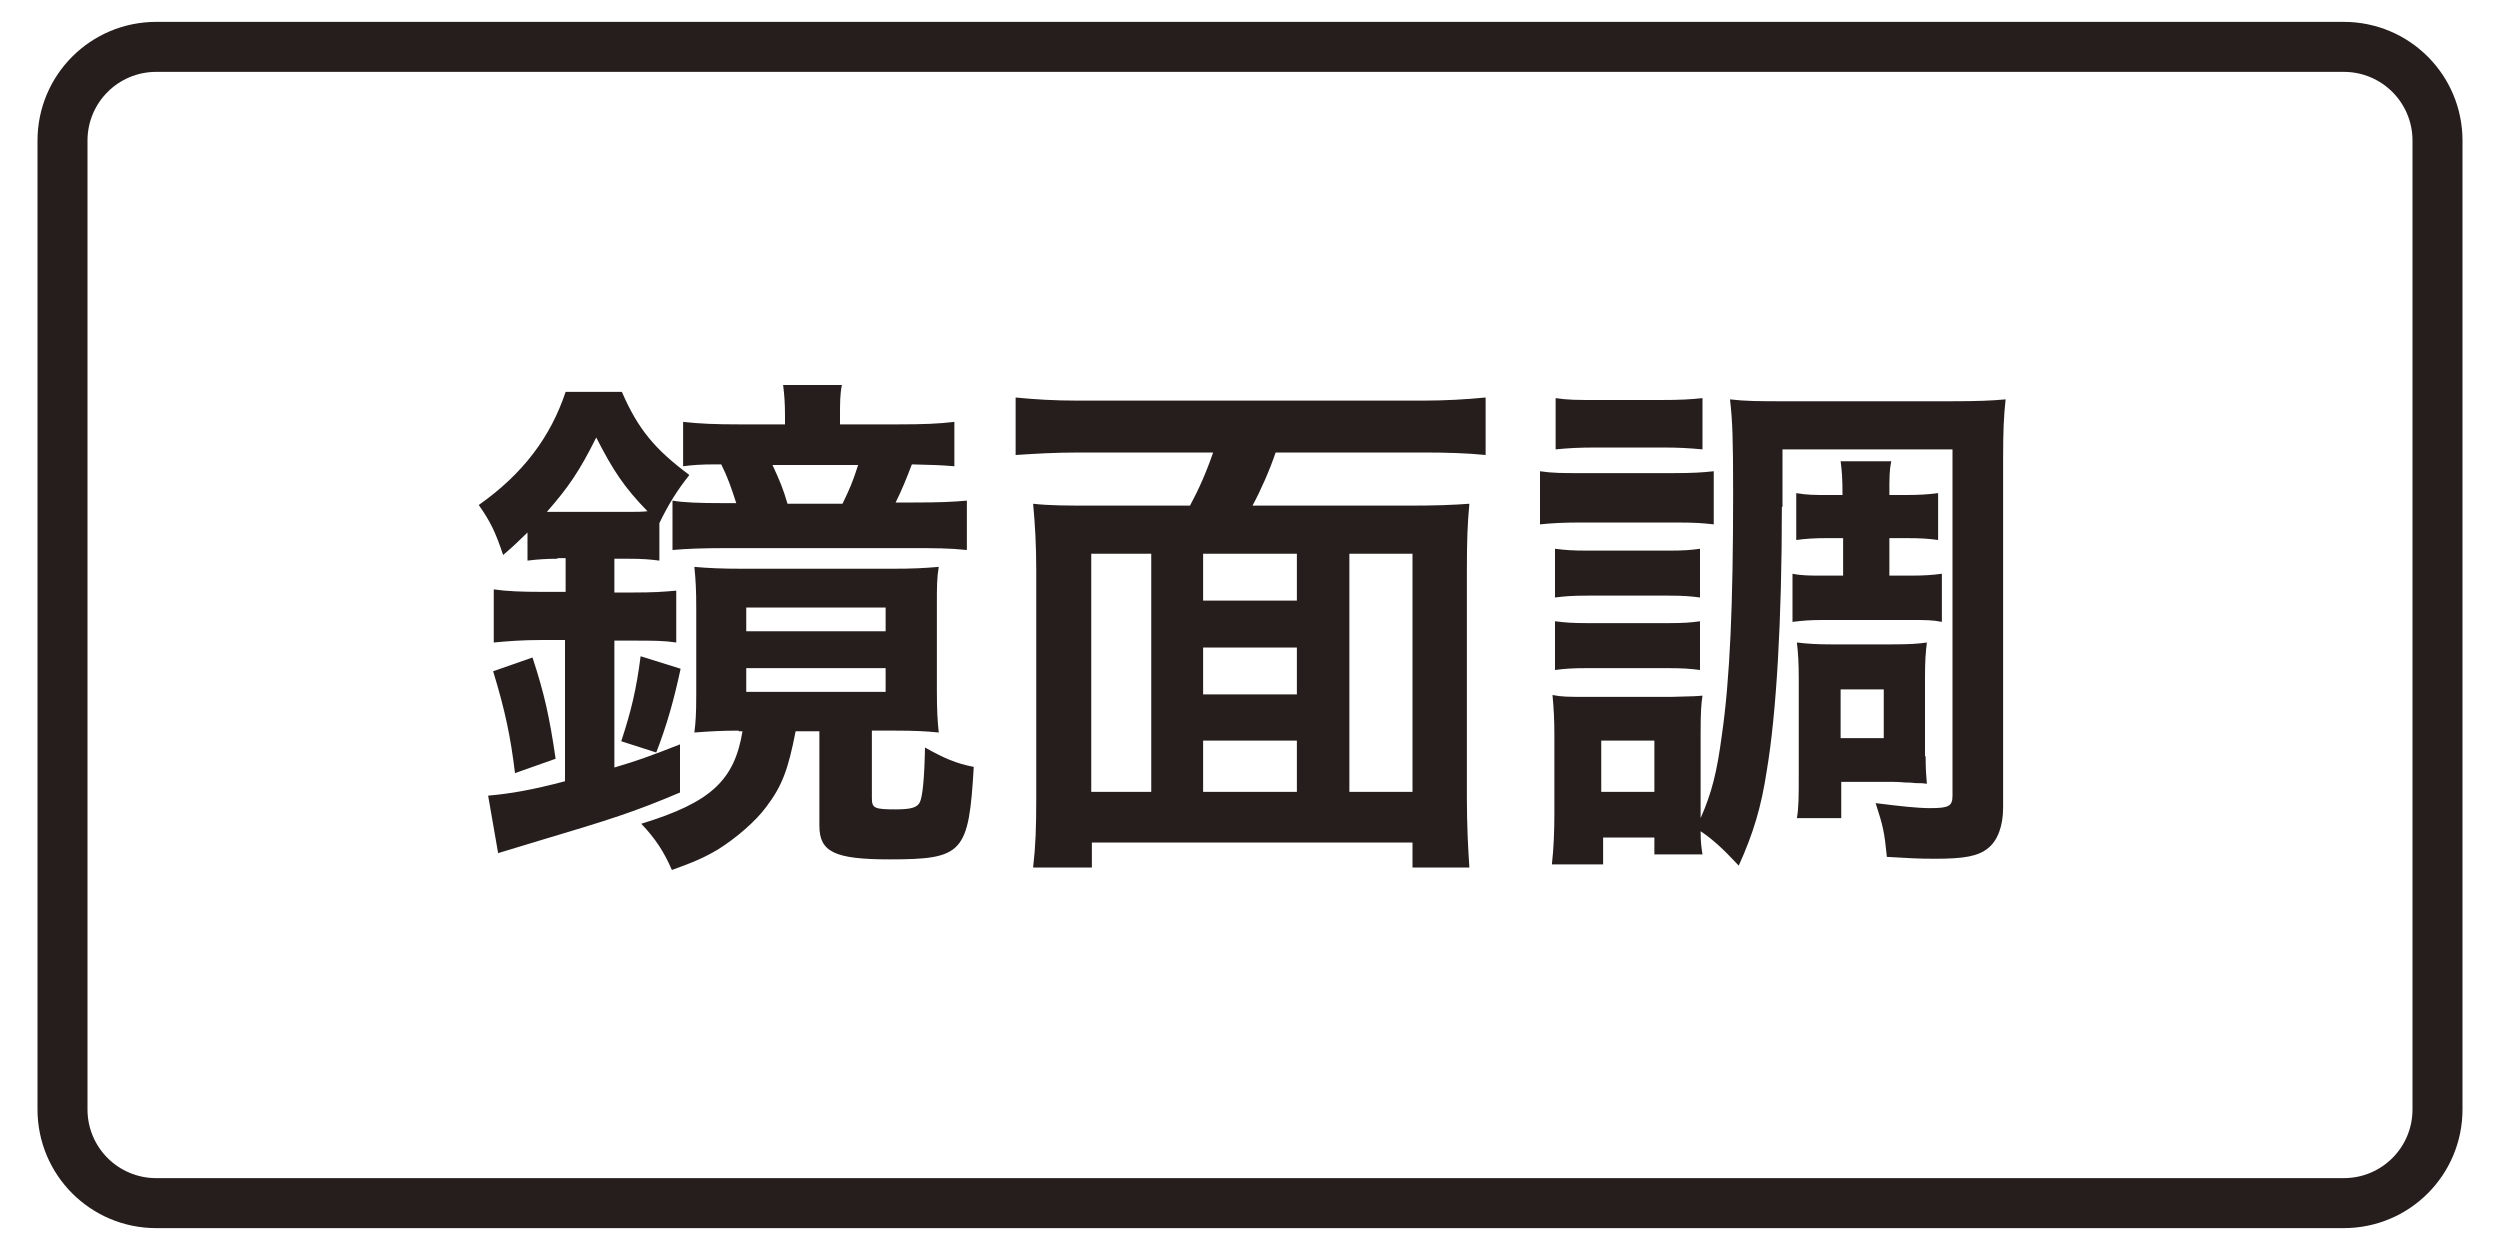 <?xml version="1.0" encoding="utf-8"?>
<!-- Generator: Adobe Illustrator 22.1.0, SVG Export Plug-In . SVG Version: 6.00 Build 0)  -->
<svg version="1.1" id="レイヤー_1" xmlns="http://www.w3.org/2000/svg" xmlns:xlink="http://www.w3.org/1999/xlink" x="0px"
	 y="0px" width="400px" height="200px" viewBox="0 0 400 200" style="enable-background:new 0 0 400 200;" xml:space="preserve">
<style type="text/css">
	.st0{fill:none;stroke:#55A664;stroke-width:8;stroke-miterlimit:10;}
	.st1{fill:#55A664;}
	.st2{fill:#359F65;stroke:#359F65;stroke-width:4.407;}
	.st3{fill:#359F65;}
	.st4{fill:#FFFFFF;}
	.st5{fill:#251E1C;}
	.st6{fill:none;stroke:#251E1C;stroke-width:8;}
	.st7{fill:none;stroke:#0080C8;stroke-width:8;stroke-miterlimit:10;}
	.st8{fill:#0080C8;}
	.st9{fill:none;stroke:#251E1C;stroke-width:5;stroke-linecap:round;stroke-linejoin:round;}
	.st10{fill:none;stroke:#251E1C;stroke-width:5;stroke-linecap:round;stroke-linejoin:round;stroke-dasharray:0.499,12.963;}
	.st11{fill:none;stroke:#814210;stroke-width:8;stroke-miterlimit:10;}
	.st12{fill:#814210;}
	.st13{fill:none;stroke:#000000;stroke-width:8;stroke-miterlimit:10;}
	.st14{fill:#C6DFD4;}
	.st15{fill:none;stroke:#251E1C;stroke-width:8;stroke-linecap:round;stroke-linejoin:round;}
</style>
<g>
	<g>
		<path class="st5" d="M89.2,89.4c-1.7,0-3.3,0.1-4.8,0.3v-4.5c-1.5,1.4-2,2-3.9,3.6c-1.2-3.6-2-5.3-3.9-8
			c7.1-5,11.5-10.9,13.9-18.1h9c2.6,6,5.3,9.2,10.8,13.3c-2,2.5-3.4,4.8-4.8,7.7v6c-1.5-0.2-2.7-0.3-5-0.3h-2.2v5.4h3.1
			c3,0,4.7-0.1,6.8-0.3v8.3c-2-0.3-3.7-0.3-6.8-0.3h-3.1v20.3c3.7-1.1,5.4-1.7,10.5-3.7v7.7c-7.3,3.1-11.1,4.3-22.5,7.7
			c-3,0.9-5.3,1.6-6.6,2l-1.6-9.2c3.5-0.3,7-0.9,12.3-2.3v-22.6h-3.7c-3.2,0-5.6,0.2-7.7,0.4v-8.5c2,0.3,4.5,0.4,7.8,0.4h3.7v-5.4
			H89.2z M82.4,123.7c-0.7-5.8-1.6-10.1-3.5-16.3l6.3-2.2c1.9,5.8,2.7,9.4,3.7,16.2L82.4,123.7z M100.6,81.9c1.4,0,2,0,3-0.1
			c-3.7-3.8-5.5-6.5-8.2-11.8c-2.7,5.4-4.4,7.9-7.9,11.9c0.8,0,1.2,0,2,0H100.6z M99.4,118.6c1.6-4.9,2.4-8.2,3.1-13.6l6.4,2
			c-1.1,5.1-2.2,9-3.9,13.4L99.4,118.6z M118.2,116.9c-2.5,0-4.5,0.1-7.1,0.3c0.2-1.6,0.3-2.9,0.3-6.1V97.3c0-3-0.1-4.6-0.3-6.6
			c2.2,0.2,4.4,0.3,7.9,0.3h23.5c3.7,0,5.3-0.1,7.7-0.3c-0.3,1.8-0.3,3-0.3,6.3v13.5c0,3.2,0.1,4.8,0.3,6.7c-1.9-0.2-3.9-0.3-7-0.3
			h-3.7v10.8c0,1.6,0.4,1.8,3.8,1.8c2.5,0,3.5-0.3,3.9-1.2c0.4-0.9,0.7-3.6,0.8-8.7c3,1.7,5.1,2.6,7.8,3.1
			c-0.8,13.8-1.7,14.8-13.5,14.8c-8.8,0-11.2-1.2-11.2-5.4v-15.1h-3.8c-1.2,6.2-2.2,8.8-4.7,12.1c-1.7,2.3-4.7,4.9-7.7,6.8
			c-2.2,1.3-3.8,2-7.4,3.3c-1.2-2.8-2.6-5-4.9-7.4c11.1-3.4,14.9-6.9,16.2-14.8H118.2z M143.7,67.9c4,0,6.5-0.1,9-0.4v7.1
			c-2.5-0.2-3.1-0.2-6.8-0.3c-0.8,2.1-1.6,4.1-2.6,6.1h2.9c4.3,0,6.2-0.1,8.5-0.3V88c-2.9-0.3-5-0.3-9.4-0.3H116
			c-3.6,0-6.2,0.1-8.4,0.3v-7.9c1.7,0.3,4.3,0.4,8,0.4h2.2c-0.8-2.5-1.4-4.2-2.4-6.2h-0.9c-2.3,0-3.7,0.1-5.2,0.3v-7.1
			c2.6,0.3,5.3,0.4,8.9,0.4h7.4v-1.4c0-1.9-0.1-3.3-0.3-4.9h9.4c-0.3,1.5-0.3,2.9-0.3,4.9v1.4H143.7z M119.4,101h22.3v-3.8h-22.3
			V101z M119.4,110.7h22.3v-3.8h-22.3V110.7z M134.8,80.6c1.2-2.5,1.6-3.4,2.5-6.2h-13.7c1.2,2.6,1.7,3.8,2.4,6.2H134.8z"/>
		<path class="st5" d="M190.4,80.9c1.4-2.6,2.6-5.3,3.7-8.5h-21.3c-4.3,0-7.2,0.2-10.3,0.4v-9.2c3,0.3,6.1,0.5,10.1,0.5h54.9
			c3.8,0,7.1-0.2,10.2-0.5v9.2c-3-0.3-6.1-0.4-10.1-0.4h-23.5c-0.9,2.7-2.4,6.1-3.7,8.5h24.9c4.4,0,7.1-0.1,9.8-0.3
			c-0.3,3.2-0.4,5.8-0.4,10.7v36.3c0,4.6,0.2,8.2,0.4,11.2H226v-4h-51.3v4h-9.4c0.4-3.5,0.5-6.3,0.5-11.3V91.2
			c0-4.1-0.2-7.3-0.5-10.6c2.6,0.3,5.6,0.3,9.9,0.3H190.4z M184.2,88.6h-9.6v38.1h9.6V88.6z M192.5,96.1h15v-7.5h-15V96.1z
			 M207.5,103.6h-15v7.5h15V103.6z M207.5,126.7v-8.2h-15v8.2H207.5z M215.8,126.7H226V88.6h-10.1V126.7z"/>
		<path class="st5" d="M246.4,75.4c2,0.3,3.6,0.3,6.7,0.3h14.4c3.4,0,4.8-0.1,6.7-0.3v8.5c-1.8-0.2-2.9-0.3-6.3-0.3h-14.8
			c-2.9,0-4.8,0.1-6.7,0.3V75.4z M285.1,81.1c0,18.3-0.9,33.2-2.4,42.1c-0.9,6-2.2,10.2-4.5,15.3c-2.6-2.8-4.3-4.3-6.1-5.5
			c0,1.6,0.1,2.5,0.3,3.7h-7.7V134h-8.2v4.3h-8.2c0.3-2.5,0.4-5.5,0.4-8.2v-12.4c0-2.6-0.1-4.3-0.3-6.5c1.5,0.3,2.5,0.3,5.6,0.3
			h13.4c3.9-0.1,3.9-0.1,5-0.2c-0.2,1.3-0.3,2.5-0.3,6v13.6c1.8-4.1,2.6-7.3,3.4-13.3c1.3-9,1.8-21,1.8-38.6
			c0-8.9-0.1-11.6-0.5-15.1c2.6,0.3,4.5,0.3,8.8,0.3h26.5c4.5,0,6.5-0.1,8.8-0.3c-0.3,2.7-0.4,5.1-0.4,9.4v55.9c0,3-0.9,5.3-2.4,6.5
			c-1.6,1.3-3.8,1.7-8.5,1.7c-2.7,0-4.3-0.1-7.7-0.3c-0.4-4-0.6-4.9-1.8-8.6c4,0.5,6.7,0.8,8.7,0.8c3,0,3.6-0.3,3.6-2V71.9h-27.2
			V81.1z M248.8,87.8c1.6,0.2,2.6,0.3,5.3,0.3h12.8c2.6,0,3.7-0.1,5.1-0.3v7.8c-1.5-0.2-2.6-0.3-5.1-0.3h-12.8
			c-2.6,0-3.7,0.1-5.3,0.3V87.8z M248.8,99.4c1.6,0.2,2.6,0.3,5.3,0.3h12.8c2.6,0,3.7-0.1,5.1-0.3v7.8c-1.5-0.2-2.7-0.3-5.3-0.3H254
			c-2.5,0-3.7,0.1-5.2,0.3V99.4z M248.9,63.7c2,0.3,3.4,0.3,6.7,0.3h10.1c3.2,0,4.8-0.1,6.7-0.3v8.2c-2.2-0.2-3.7-0.3-6.7-0.3h-10.1
			c-3,0-4.7,0.1-6.7,0.3V63.7z M256.2,126.7h8.5v-8.2h-8.5V126.7z M292.3,86.1c-2,0-3.5,0.1-4.9,0.3v-7.5c1.7,0.3,3.1,0.3,4.9,0.3
			h2.5c0-2.7-0.1-3.9-0.3-5.4h8.1c-0.3,1.5-0.3,2.4-0.3,5.4h2.7c2,0,3.6-0.1,5.1-0.3v7.5c-1.4-0.2-2.7-0.3-5.1-0.3h-2.7v6h3.4
			c2.2,0,3.5-0.1,5-0.3v7.7c-1.5-0.3-2.6-0.3-5-0.3h-14c-2.2,0-3.2,0.1-4.9,0.3v-7.7c1.5,0.3,2.9,0.3,4.8,0.3h3.3v-6H292.3z
			 M308.1,121c0,2.2,0.1,3.2,0.2,4.4c-0.7-0.1-0.9-0.1-1.8-0.1c-0.8-0.1-1.4-0.1-1.7-0.1c-1-0.1-1.8-0.1-2-0.1h-8.2v5.8h-7.1
			c0.3-1.6,0.3-3.7,0.3-6.8v-15.5c0-2.6-0.1-4.1-0.3-5.8c1.7,0.2,3.1,0.3,5.5,0.3h9.7c2.8,0,4.3-0.1,5.6-0.3c-0.2,1.6-0.3,3-0.3,5.5
			V121z M294.5,118.1h6.9v-7.8h-6.9V118.1z"/>
	</g>
	<path class="st6" d="M375,192.5H25c-8.3,0-15-6.7-15-15v-155c0-8.3,6.7-15,15-15h350c8.3,0,15,6.7,15,15v155
		C390,185.8,383.3,192.5,375,192.5z"/>
</g>
</svg>
